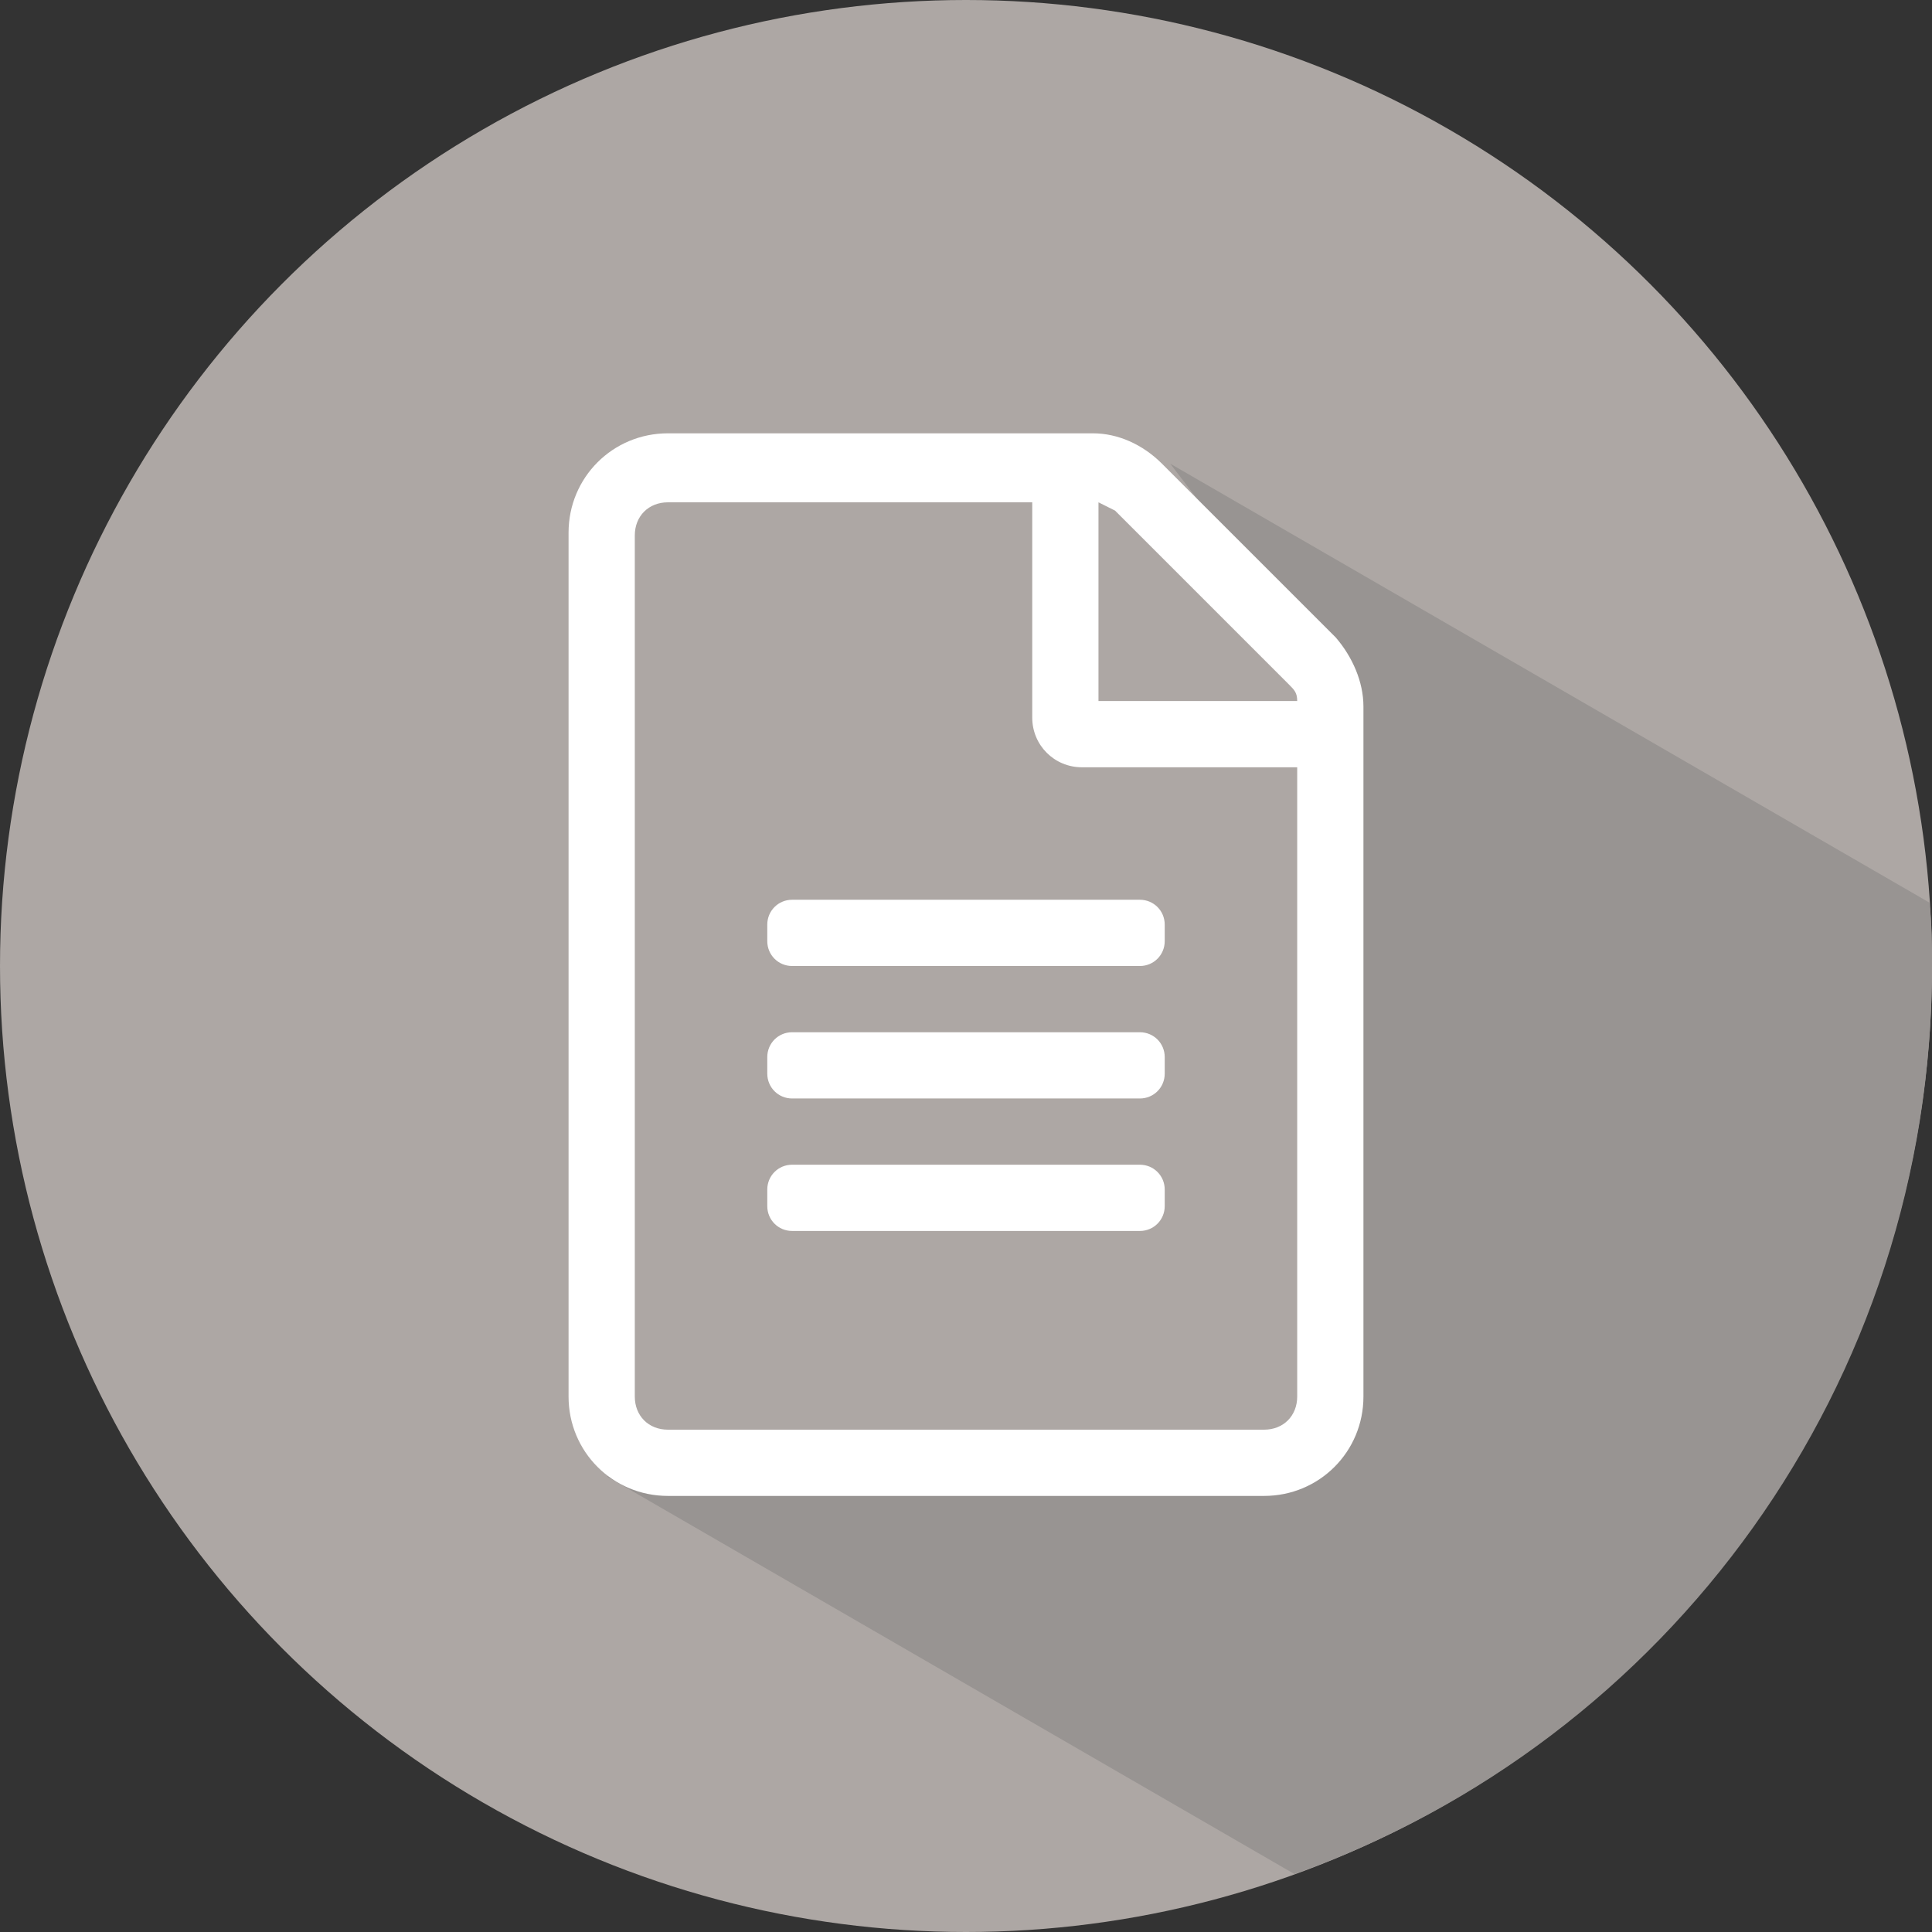 <?xml version="1.0" encoding="utf-8"?>
<!-- Generator: Adobe Illustrator 22.0.0, SVG Export Plug-In . SVG Version: 6.00 Build 0)  -->
<svg version="1.1" id="Capa_1" xmlns="http://www.w3.org/2000/svg" xmlns:xlink="http://www.w3.org/1999/xlink" x="0px" y="0px"
	 viewBox="0 0 70 70" style="enable-background:new 0 0 70 70;" xml:space="preserve">
<rect x="0" y="0" width="70" height="70" fill="#333333" stroke="none"/>
<style type="text/css">
	.st0{fill:#ADA7A4;}
	.st1{fill:#989492;}
	.st2{fill:#FFFFFF;}
</style>
<circle class="st0" cx="35" cy="35" r="35"/>
<path class="st1" d="M69.9,32.7L42.4,16.8l5.8,7.6v25.3L47,53H23l-1,0.5l24.9,14.4C60.4,63.1,70,50.2,70,35
	C70,34.2,70,33.5,69.9,32.7z"/>
<path class="st2" d="M48.4,23.1l-6.3-6.3c-0.7-0.7-1.6-1.1-2.5-1.1H24.2c-2,0-3.6,1.6-3.6,3.6v31.3c0,2,1.6,3.6,3.6,3.6h21.6
	c2,0,3.6-1.6,3.6-3.6v-25C49.4,24.7,49,23.8,48.4,23.1z M46.7,24.8c0.2,0.2,0.3,0.3,0.3,0.6h-7.2v-7.2c0.2,0.1,0.4,0.2,0.6,0.3
	L46.7,24.8z M45.8,51.8H24.2c-0.7,0-1.2-0.5-1.2-1.2V19.4c0-0.7,0.5-1.2,1.2-1.2h13.2V26c0,1,0.8,1.8,1.8,1.8H47v22.8
	C47,51.3,46.5,51.8,45.8,51.8z M42.2,33.5v0.6c0,0.5-0.4,0.9-0.9,0.9H28.7c-0.5,0-0.9-0.4-0.9-0.9v-0.6c0-0.5,0.4-0.9,0.9-0.9h12.6
	C41.8,32.6,42.2,33,42.2,33.5z M42.2,38.3v0.6c0,0.5-0.4,0.9-0.9,0.9H28.7c-0.5,0-0.9-0.4-0.9-0.9v-0.6c0-0.5,0.4-0.9,0.9-0.9h12.6
	C41.8,37.4,42.2,37.8,42.2,38.3z M42.2,43.1v0.6c0,0.5-0.4,0.9-0.9,0.9H28.7c-0.5,0-0.9-0.4-0.9-0.9v-0.6c0-0.5,0.4-0.9,0.9-0.9
	h12.6C41.8,42.2,42.2,42.6,42.2,43.1z"/>
</svg>
